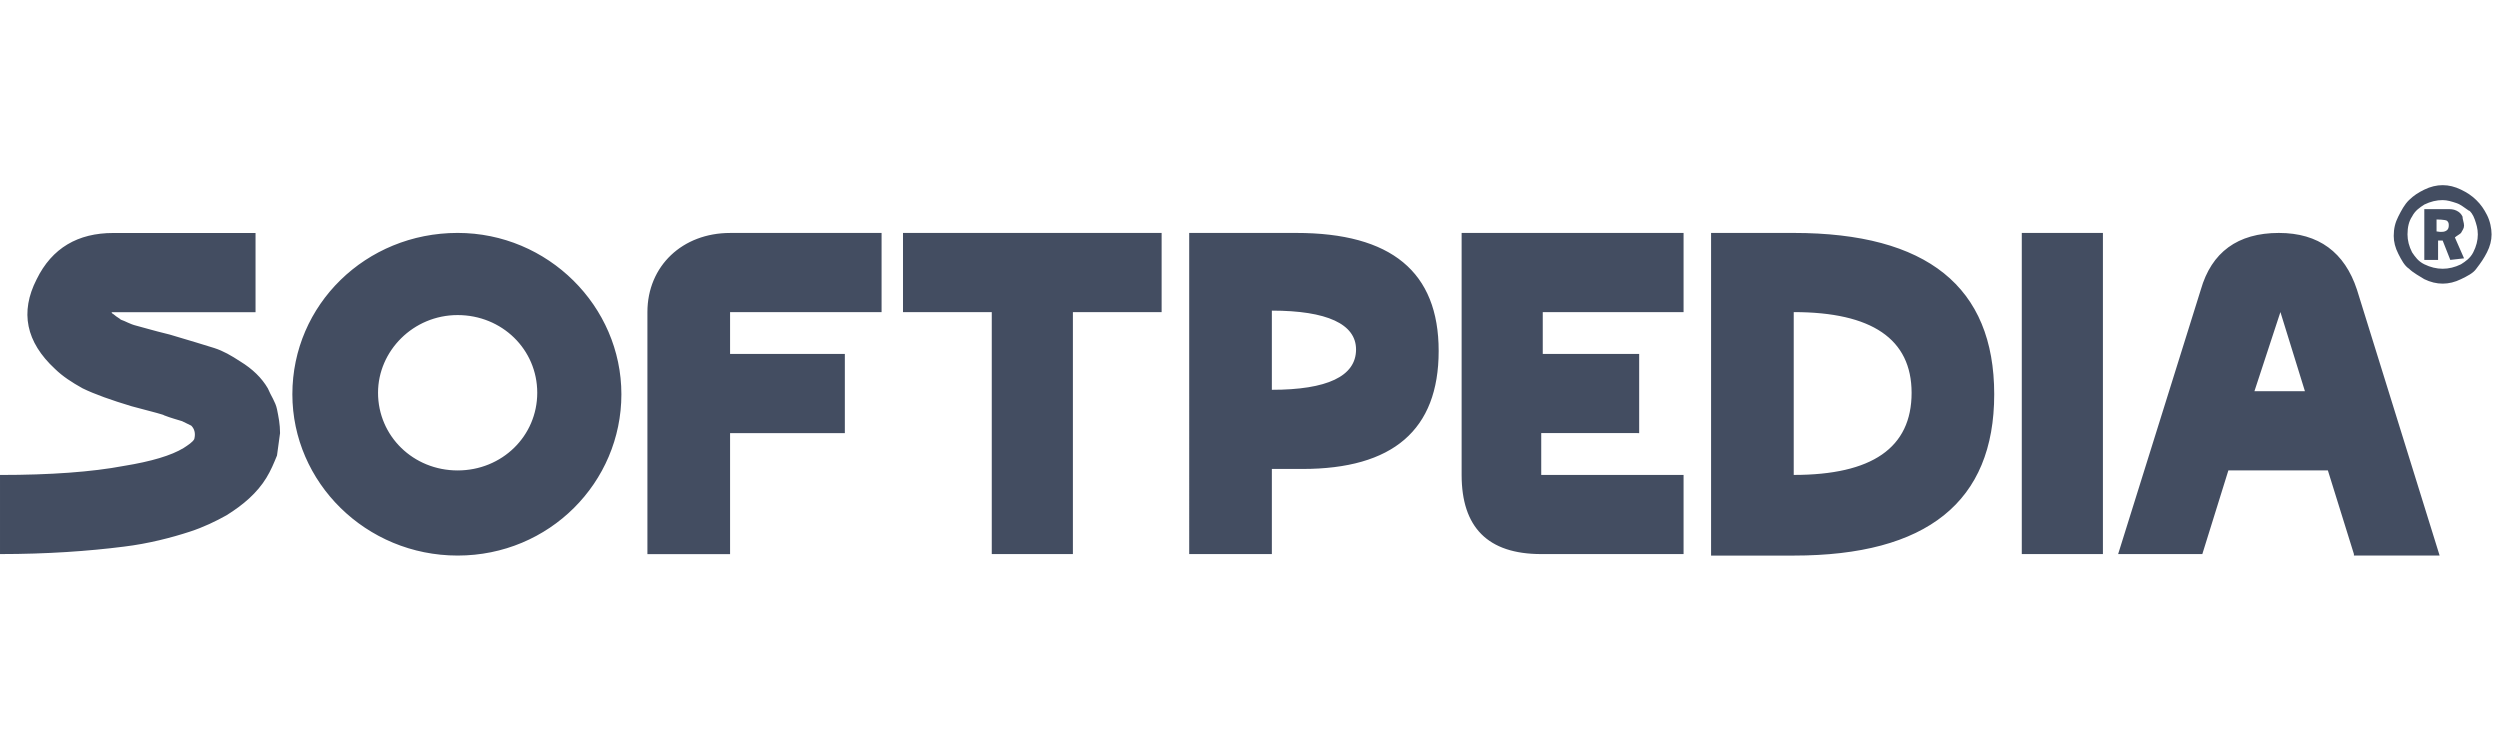 <svg fill="none" height="32" viewBox="0 0 108 32" width="108" xmlns="http://www.w3.org/2000/svg" xmlns:xlink="http://www.w3.org/1999/xlink"><clipPath id="a"><path d="m0 0h108v32h-108z"/></clipPath><g clip-path="url(#a)"><path d="m105.721 9.547c.066.064.066.129.066.193q0 .129-.066.193-.132.129-.462.064v-.516c-.002 0 .396 0 .462.064zm.726 1.613-.396-.902c.066-.064.198-.129.264-.193.066-.129.132-.193.132-.322s-.066-.258-.066-.387c-.066-.129-.132-.193-.264-.258s-.264-.064-.396-.064h-.991v2.194h.595v-.838h.198l.33.838zm.463-1.678c.066.193.132.387.132.645 0 .258-.066.516-.198.774-.132.258-.33.387-.529.516-.264.129-.528.193-.792.193s-.529-.064-.793-.193-.396-.322-.528-.516c-.132-.258-.198-.516-.198-.774 0-.322.066-.58.198-.774.132-.258.33-.387.528-.516.264-.129.529-.193.793-.193.198 0 .396.064.594.129s.33.193.529.322c.066 0 .198.193.264.387zm.528 1.418c.132-.258.198-.516.198-.774 0-.258-.066-.58-.198-.838s-.264-.451-.462-.645-.396-.322-.661-.451c-.264-.129-.528-.193-.792-.193s-.529.064-.793.193-.462.258-.66.451c-.199.193-.331.451-.463.709s-.198.516-.198.838c0 .258.066.516.198.774.132.258.264.516.463.645.198.193.462.322.66.451.264.129.529.193.793.193s.528-.064.792-.193c.265-.129.529-.258.661-.451.198-.256.33-.449.462-.709zm-87.668 2.711c1.917 0 3.439 1.485 3.439 3.356 0 1.871-1.521 3.356-3.439 3.356s-3.439-1.485-3.439-3.356c0-1.807 1.521-3.356 3.439-3.356zm0-3.549c-3.967 0-7.14 3.098-7.14 6.97 0 3.807 3.175 6.968 7.14 6.968 3.967 0 7.074-3.163 7.074-6.968s-3.172-6.97-7.074-6.97zm77.621 6.839h2.182l-1.059-3.42zm4.298 7.034-1.125-3.614h-4.298l-1.125 3.614h-3.637l3.571-11.421c.462-1.613 1.587-2.451 3.373-2.451 1.72 0 2.842.838 3.373 2.451l3.571 11.486h-3.703zm-14.348 0v-13.873h3.505v13.873zm-9.852-10.452v7.034c3.373 0 5.092-1.162 5.092-3.549-.002-2.325-1.721-3.485-5.092-3.485zm0-3.42c5.753 0 8.661 2.323 8.661 6.97s-2.908 6.968-8.661 6.968h-3.571v-13.937zm-6.743 8.646h-4.165v1.807h6.149v3.42h-6.149c-2.314 0-3.439-1.162-3.439-3.42v-10.452h9.588v3.42h-6.083v1.807h4.165v3.42h-.066zm-15.802-5.29v3.42c2.38 0 3.637-.58 3.637-1.742 0-1.098-1.257-1.678-3.637-1.678zm-3.571-3.356h4.628c4.099 0 6.149 1.678 6.149 5.098 0 3.42-1.984 5.098-5.885 5.098h-1.321v3.678h-3.571zm-12.364 0h11.173v3.42h-3.833v10.452h-3.505v-10.452h-3.835zm-11.041 13.873v-10.452c0-2 1.521-3.42 3.571-3.42h6.545v3.42h-6.545v1.807h4.958v3.42h-4.958v5.227h-3.571zm-27.968-3.42v3.42c2.05 0 3.835-.129 5.356-.322 1.059-.129 2.05-.387 2.842-.645.594-.193 1.125-.451 1.587-.709.727-.451 1.323-.967 1.719-1.613.198-.322.33-.645.462-.969l.132-.967c0-.387-.066-.709-.132-1.033-.066-.322-.264-.58-.396-.902-.264-.451-.66-.838-1.191-1.162-.396-.258-.727-.451-1.125-.58-.396-.129-1.059-.322-1.918-.58-.793-.193-1.191-.322-1.455-.387-.264-.064-.462-.193-.661-.258-.066-.064-.198-.129-.264-.193s-.132-.064-.132-.129h6.215v-3.422h-6.149c-1.521 0-2.644.645-3.307 2-.727 1.42-.462 2.709.793 3.872.33.322.727.58 1.191.838.528.258 1.257.516 2.116.774.991.258 1.455.387 1.389.387.33.129.594.193.793.258l.396.193c.132.129.198.322.132.58-.066.129-.264.258-.462.387-.528.322-1.389.58-2.578.773-1.387.262-3.172.391-5.354.391z" fill="#434d61"/></g></svg>